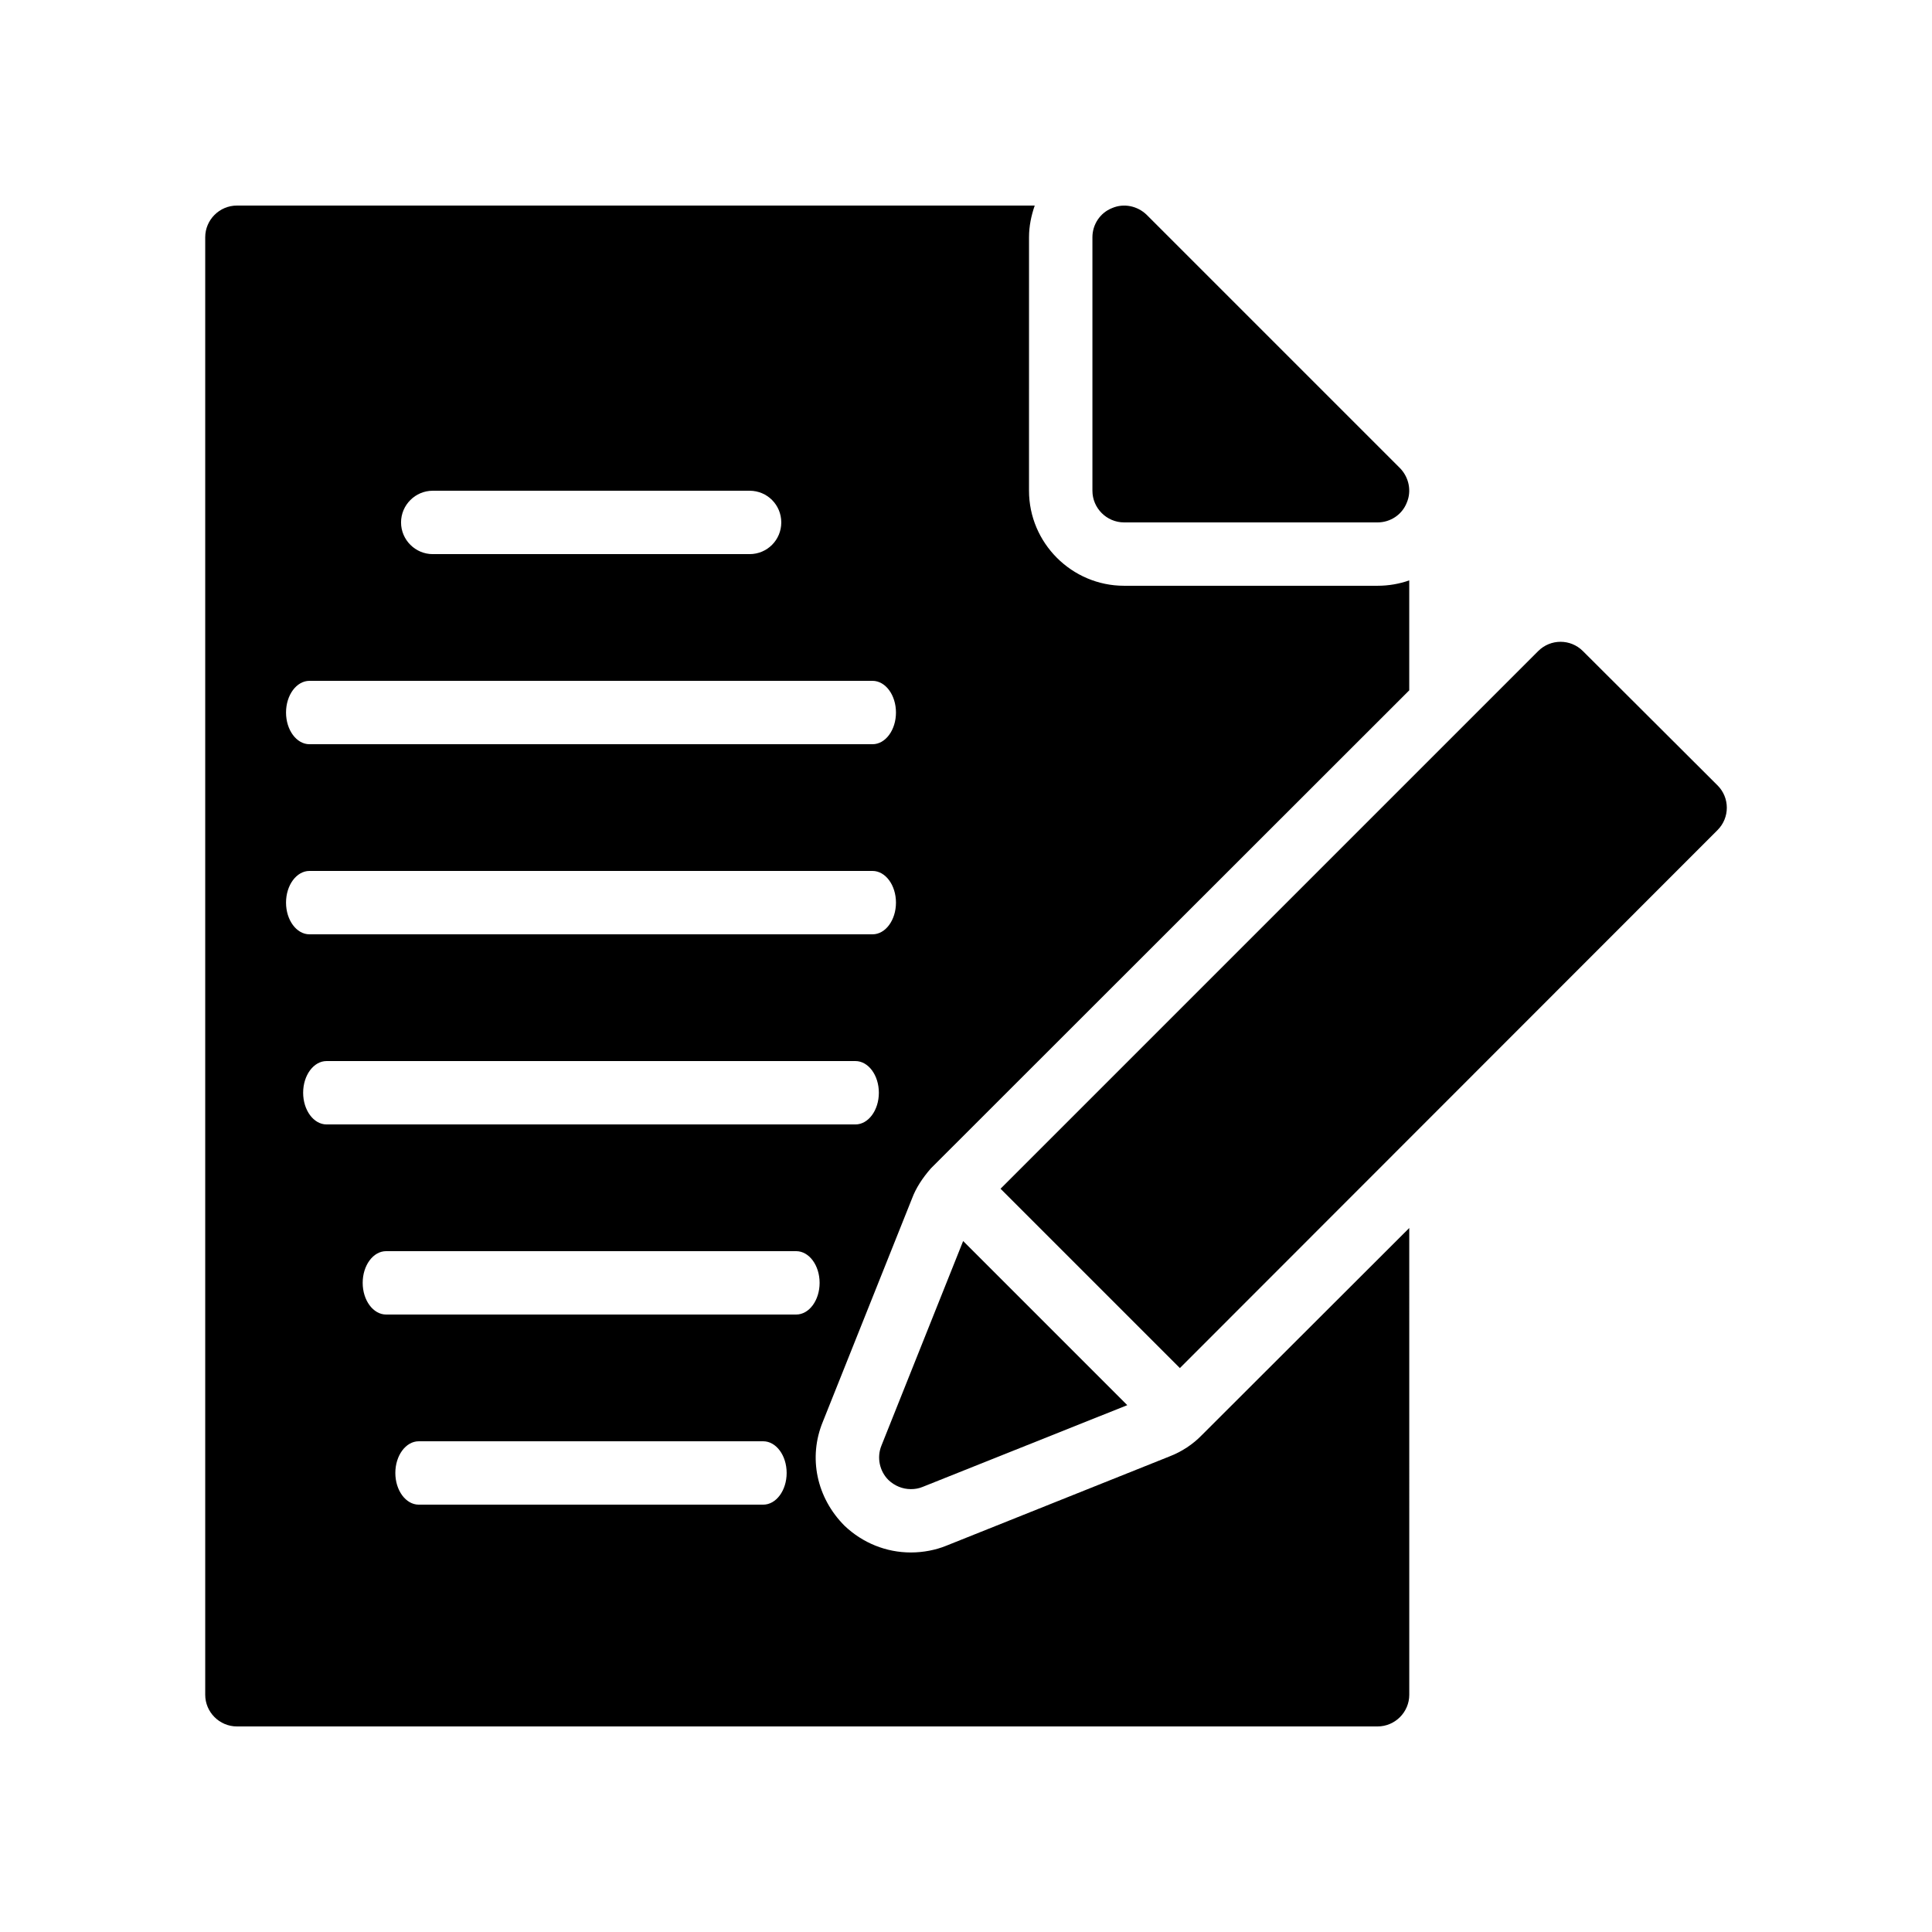 <?xml version="1.0" encoding="UTF-8"?>
<!-- Uploaded to: SVG Repo, www.svgrepo.com, Generator: SVG Repo Mixer Tools -->
<svg fill="#000000" width="800px" height="800px" version="1.1" viewBox="144 144 512 512" xmlns="http://www.w3.org/2000/svg">
 <g>
  <path d="m516.8 277.24c-1.258 3.188-4.363 5.203-7.723 5.203h-67.176c-4.617 0-8.398-3.777-8.398-8.398v-67.172c0-3.359 2.016-6.465 5.207-7.727 3.106-1.344 6.719-0.586 9.152 1.762l67.176 67.176c2.352 2.438 3.106 6.047 1.762 9.156z"/>
  <path d="m385.72 461.55c1.008-2.688 2.688-5.289 4.953-7.894l126.79-126.71v-29.137c-2.602 0.922-5.457 1.426-8.398 1.426h-67.176c-13.855 0-25.191-11.336-25.191-25.191l0.004-67.172c0-2.938 0.586-5.711 1.512-8.398l-211.43 0.004c-4.617 0-8.398 3.777-8.398 8.398v386.25c0 4.617 3.777 8.398 8.398 8.398h302.29c4.617 0 8.398-3.777 8.398-8.398l-0.004-123.69-54.914 54.832c-2.434 2.519-5.375 4.449-8.648 5.711l-59.199 23.68c-2.688 1.09-5.961 1.762-9.32 1.762-6.551 0-12.762-2.519-17.551-7.055-7.473-7.473-9.656-18.137-5.793-27.543zm-127.04-187.5h83.969c4.703 0 8.398 3.777 8.398 8.398 0 4.617-3.695 8.398-8.398 8.398h-83.969c-4.617 0-8.398-3.777-8.398-8.398 0-4.621 3.781-8.398 8.398-8.398zm-32.664 50.379h149.21c3.441 0 6.215 3.777 6.215 8.398 0 4.617-2.769 8.398-6.215 8.398h-149.21c-3.441 0-6.215-3.777-6.215-8.398 0-4.617 2.773-8.398 6.215-8.398zm-6.215 58.777c0-4.617 2.769-8.398 6.215-8.398h149.21c3.441 0 6.215 3.777 6.215 8.398 0 4.617-2.769 8.398-6.215 8.398h-149.21c-3.441 0-6.215-3.777-6.215-8.398zm4.535 50.383c0-4.617 2.769-8.398 6.215-8.398h140.14c3.441 0 6.215 3.777 6.215 8.398 0 4.617-2.769 8.398-6.215 8.398h-140.14c-3.441 0-6.215-3.781-6.215-8.398zm121.92 109.16h-91.273c-3.441 0-6.215-3.777-6.215-8.398 0-4.617 2.769-8.398 6.215-8.398h91.273c3.441 0 6.215 3.777 6.215 8.398 0 4.617-2.769 8.398-6.215 8.398zm8.734-50.383h-108.66c-3.441 0-6.215-3.777-6.215-8.398 0-4.617 2.769-8.398 6.215-8.398h108.66c3.441 0 6.215 3.777 6.215 8.398s-2.773 8.398-6.215 8.398z"/>
  <path d="m379.43 536.2c1.68 1.594 3.777 2.434 5.961 2.434 1.09 0 2.098-0.168 3.106-0.586l54.242-21.664-43.496-43.496-21.664 54.242c-1.254 3.109-0.5 6.719 1.852 9.07z"/>
  <path d="m599.17 352.14-35.688-35.602c-3.273-3.273-8.566-3.273-11.84 0l-142.49 142.49 47.527 47.527 142.49-142.58c3.273-3.273 3.273-8.566 0-11.84z"/>
 </g>
</svg>